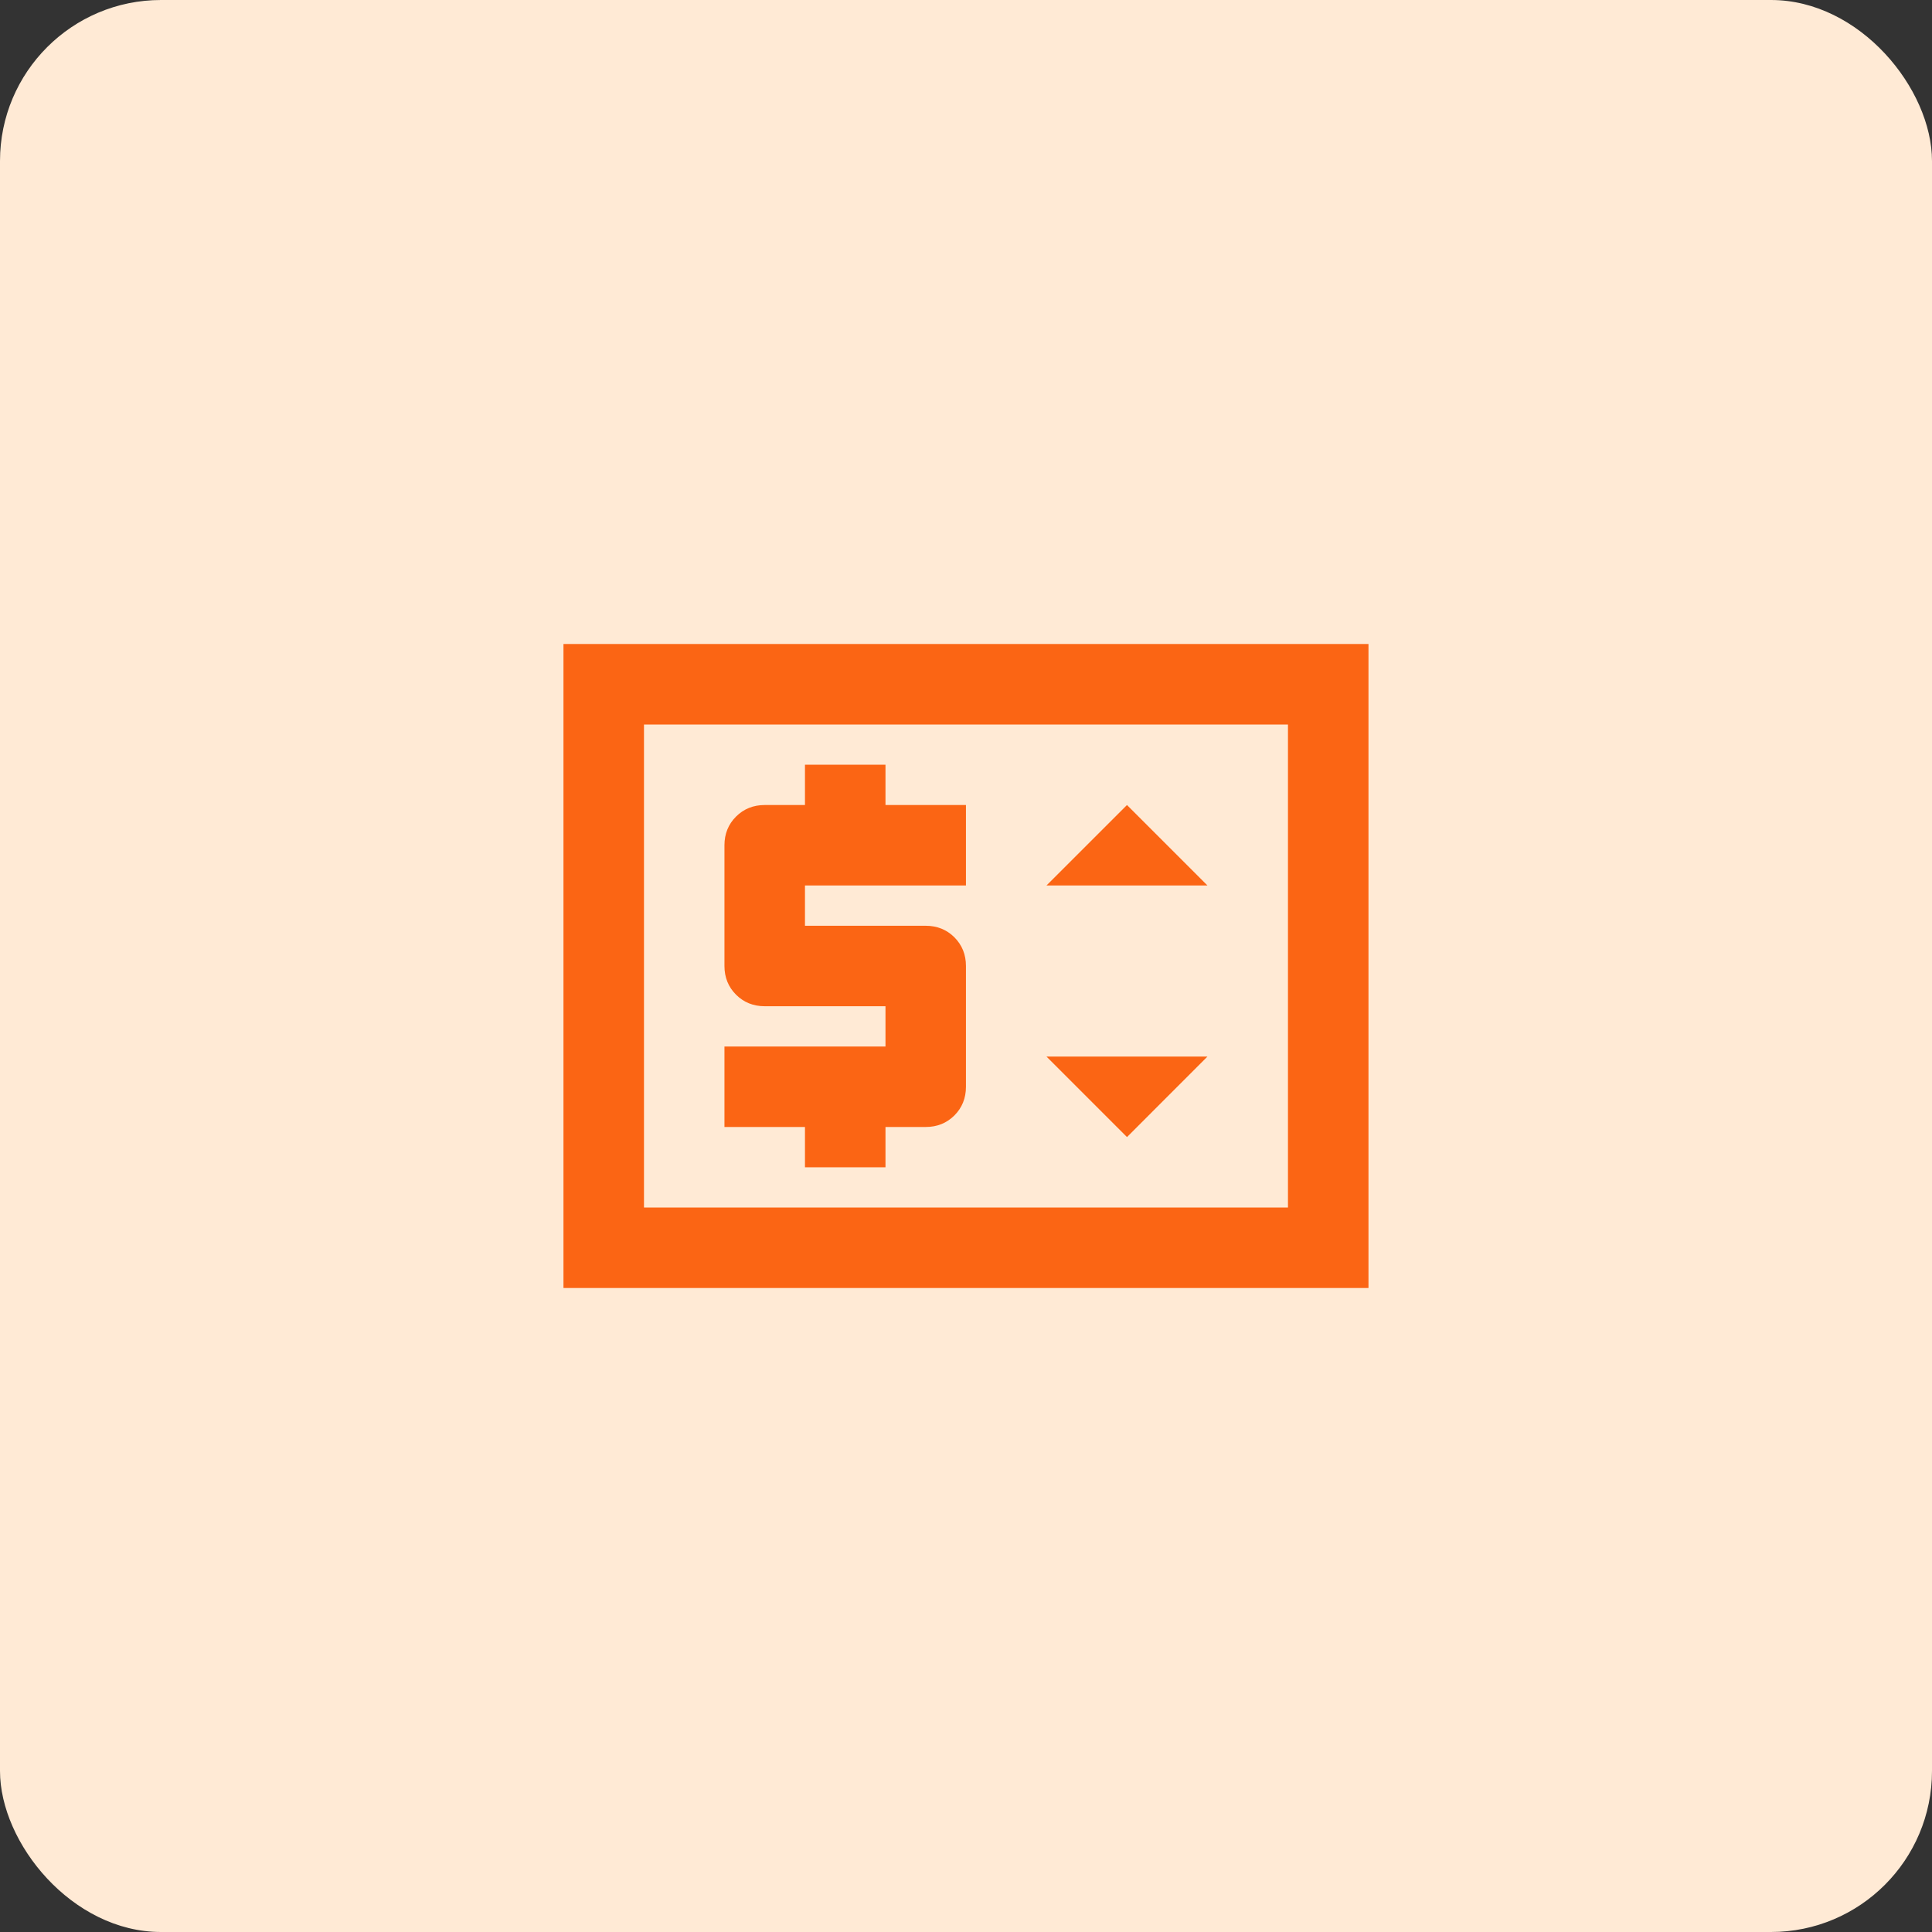 <svg width="40" height="40" viewBox="0 0 40 40" fill="none" xmlns="http://www.w3.org/2000/svg">
<rect x="0" y="0" width="40" height="40" fill="#333333" stroke="none"/>
<rect width="40" height="40" rx="3.333" fill="#FFEAD5"/>
<path d="M11.666 26.667V13.333H28.333V26.667H11.666ZM13.333 25H26.666V15H13.333V25ZM16.666 24.167H18.333V23.333H19.166C19.402 23.333 19.6 23.253 19.76 23.094C19.919 22.934 19.999 22.736 19.999 22.5V20C19.999 19.764 19.919 19.566 19.76 19.406C19.6 19.247 19.402 19.167 19.166 19.167H16.666V18.333H19.999V16.667H18.333V15.833H16.666V16.667H15.833C15.597 16.667 15.399 16.747 15.239 16.906C15.079 17.066 14.999 17.264 14.999 17.5V20C14.999 20.236 15.079 20.434 15.239 20.594C15.399 20.753 15.597 20.833 15.833 20.833H18.333V21.667H14.999V23.333H16.666V24.167ZM23.333 23.542L24.999 21.875H21.666L23.333 23.542ZM21.666 18.333H24.999L23.333 16.667L21.666 18.333Z" fill="#FB6514"/>
</svg>
